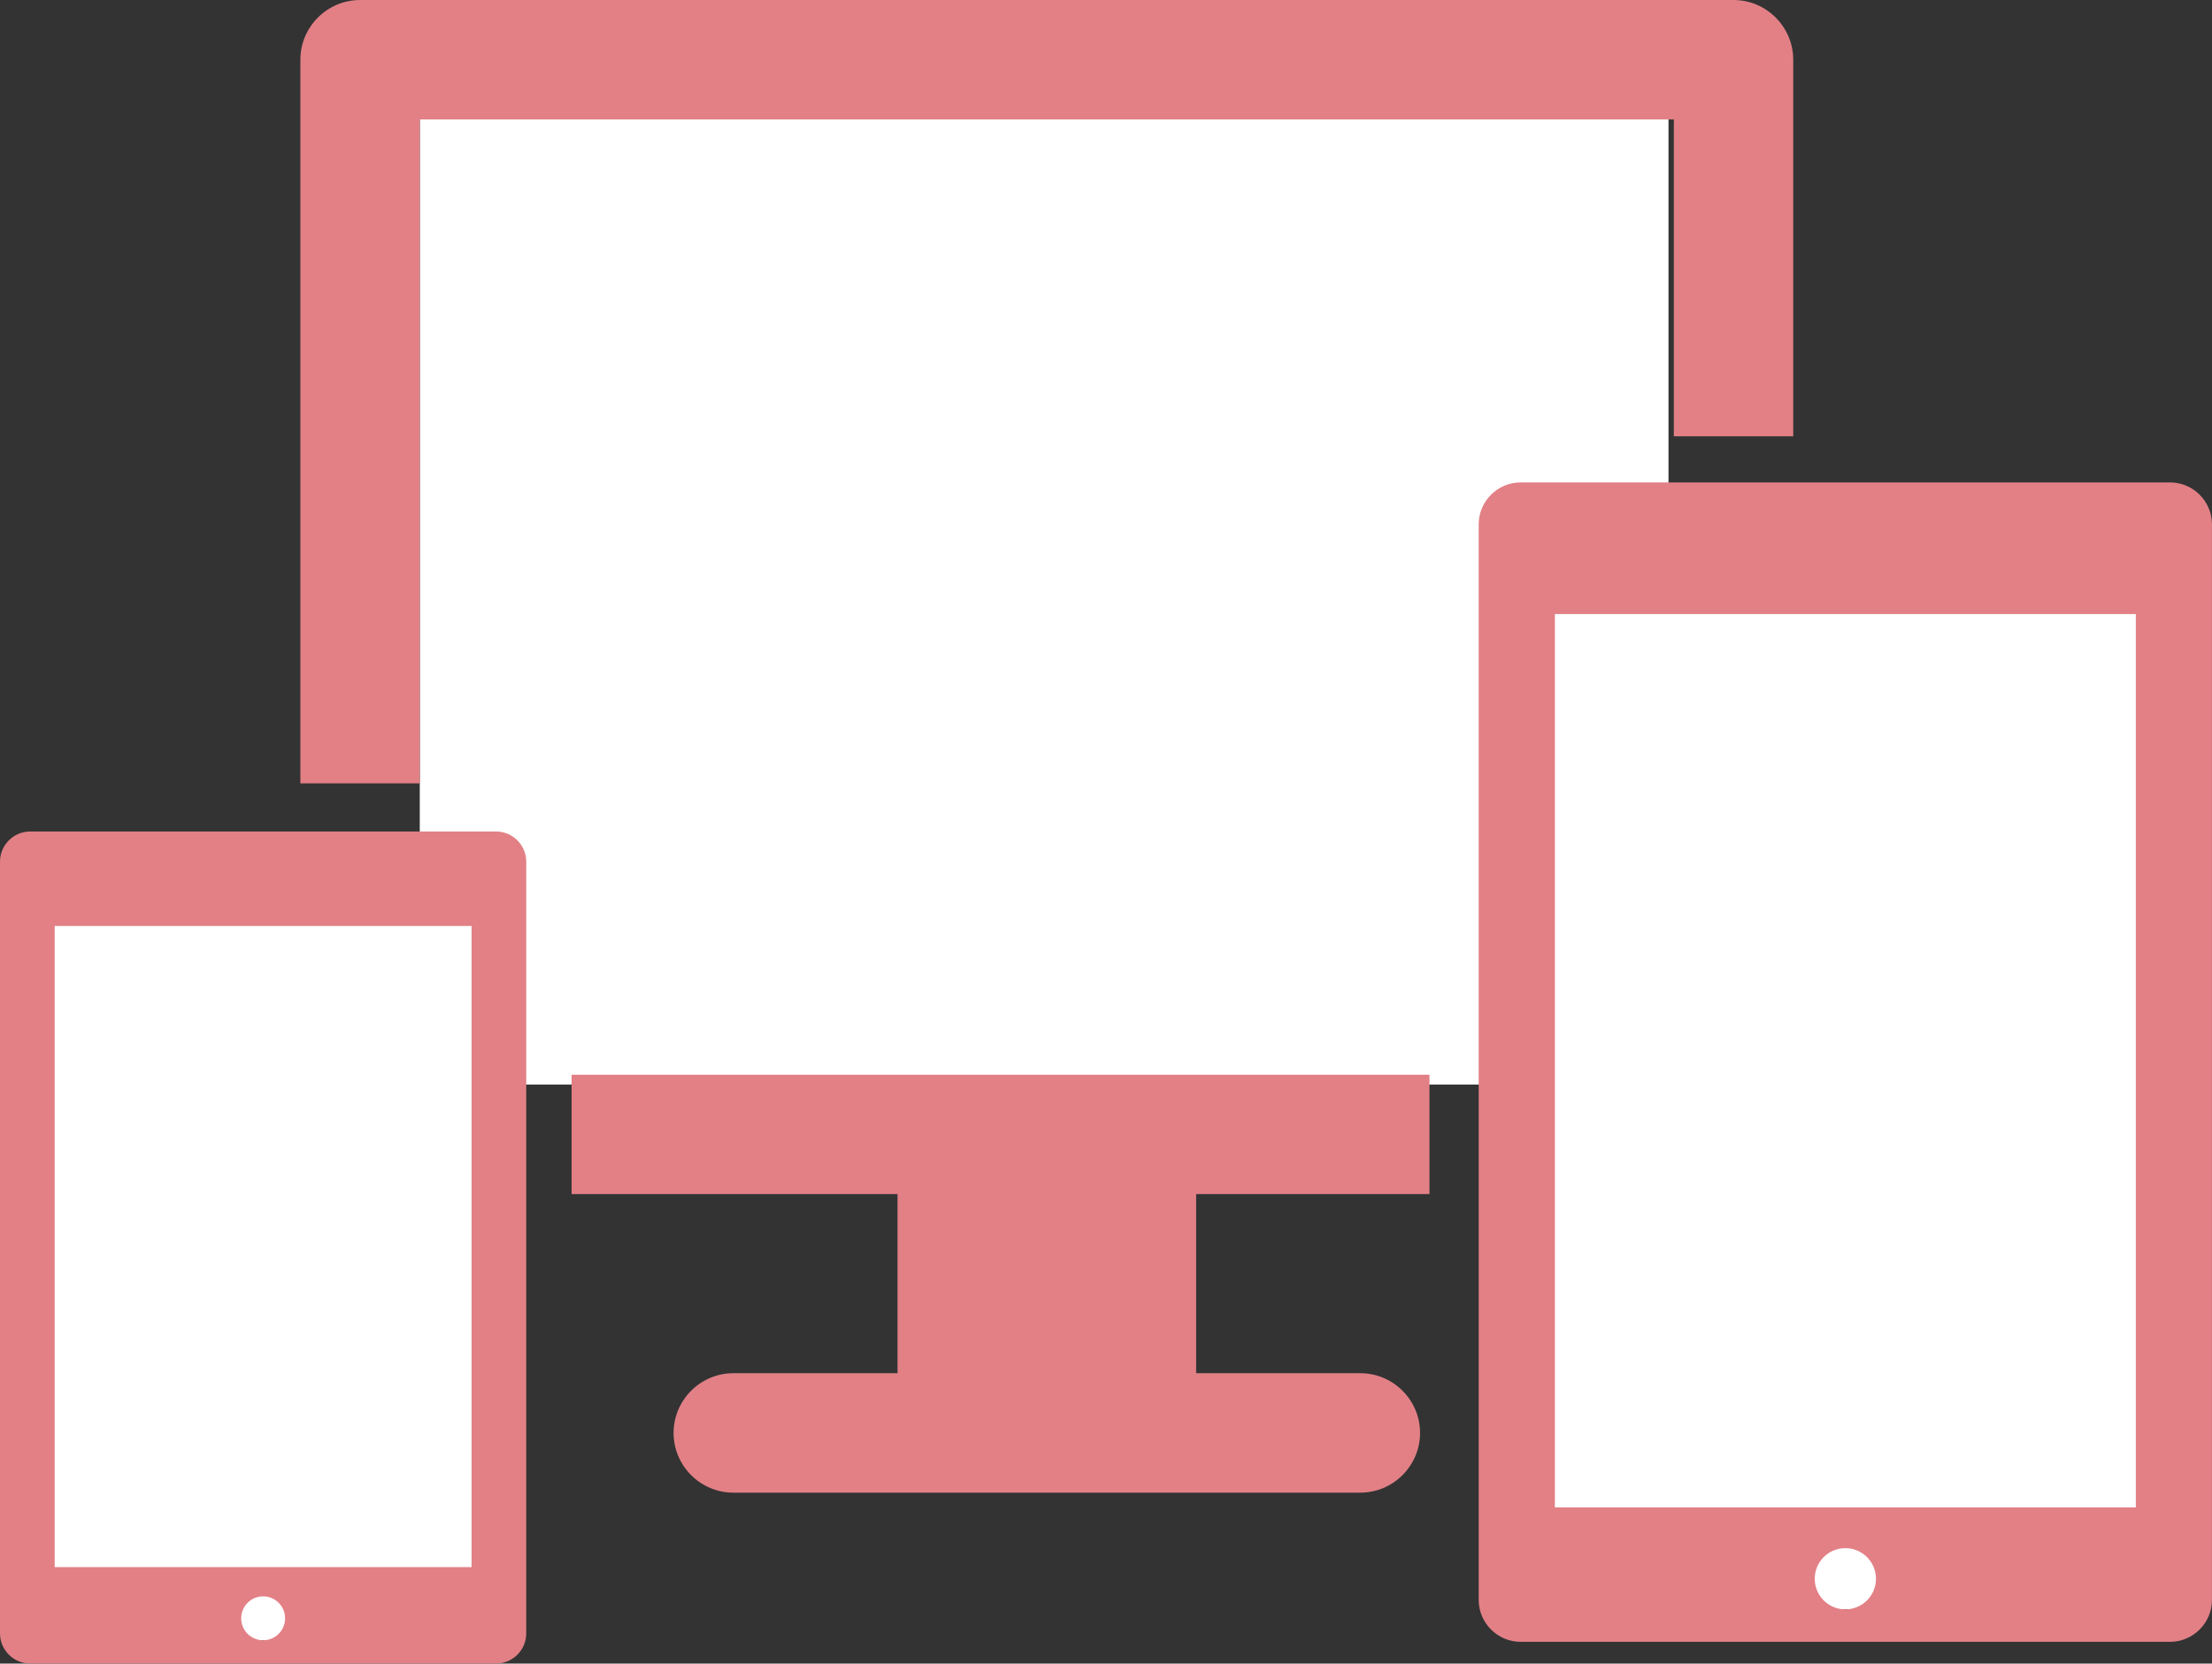 <?xml version="1.0" encoding="utf-8"?>
<!-- Generator: Adobe Illustrator 22.1.0, SVG Export Plug-In . SVG Version: 6.00 Build 0)  -->
<svg version="1.1" id="レイヤー_1" xmlns="http://www.w3.org/2000/svg" xmlns:xlink="http://www.w3.org/1999/xlink" x="0px"
	 y="0px" viewBox="0 0 51.883 39.027" style="enable-background:new 0 0 51.883 39.027;" xml:space="preserve">
<rect x="0" y="0" width="51.883" height="39.027" fill="#333333" stroke="none"/>
<style type="text/css">
	.st0{fill:#FFFFFF;}
	.st1{fill:none;}
	.st2{fill:#E28086;}
</style>
<g>
	<rect x="0.858" y="20.1" class="st0" width="10.979" height="18.38"/>
	<rect x="36.151" y="12.534" class="st0" width="14.748" height="25.222"/>
	<rect x="9.846" y="2.801" class="st0" width="29.289" height="22.643"/>
	<g id="XMLID_1805_">
		<g id="XMLID_1833_">
			<path id="XMLID_1840_" class="st1" d="M43.283,36.319c-0.397,0-0.718,0.321-0.718,0.718c0,0.397,0.321,0.718,0.718,0.718
				c0.396,0,0.718-0.321,0.718-0.718C44.001,36.641,43.68,36.319,43.283,36.319z"/>
			<rect id="XMLID_1839_" x="36.47" y="14.406" class="st1" width="13.626" height="20.957"/>
			<path id="XMLID_1834_" class="st2" d="M50.899,11.317H35.667c-0.541,0-0.984,0.443-0.984,0.984v25.232
				c0,0.541,0.443,0.984,0.984,0.984h15.231c0.541,0,0.984-0.443,0.984-0.984V12.301C51.883,11.76,51.44,11.317,50.899,11.317z
				 M43.283,37.755c-0.397,0-0.718-0.321-0.718-0.718c0-0.397,0.321-0.718,0.718-0.718c0.396,0,0.718,0.321,0.718,0.718
				C44.001,37.434,43.68,37.755,43.283,37.755z M50.096,35.363H36.47V14.406h13.626V35.363z"/>
		</g>
		<g id="XMLID_1813_">
			<path id="XMLID_1832_" class="st2" d="M9.846,18.376V2.801H39.26v7.435h2.801V1.401c0-0.77-0.63-1.401-1.4-1.401H8.446
				c-0.77,0-1.401,0.63-1.401,1.401v16.976H9.846z"/>
			<path id="XMLID_1831_" class="st2" d="M31.908,32.215h-3.852v-4.202h5.473v-2.801H13.407v2.801h7.645v4.202h-3.852
				c-0.77,0-1.401,0.63-1.401,1.401v0c0,0.77,0.63,1.401,1.401,1.401h14.707c0.77,0,1.401-0.63,1.401-1.401v0
				C33.308,32.845,32.678,32.215,31.908,32.215z"/>
		</g>
		<g id="XMLID_1806_">
			<circle id="XMLID_1812_" class="st1" cx="6.172" cy="37.965" r="0.515"/>
			<rect id="XMLID_1811_" x="1.283" y="21.723" class="st1" width="9.778" height="15.039"/>
			<path id="XMLID_1807_" class="st2" d="M11.637,19.507H0.706C0.318,19.507,0,19.825,0,20.213V38.32
				c0,0.388,0.318,0.706,0.706,0.706h10.931c0.388,0,0.706-0.318,0.706-0.706V20.213C12.343,19.825,12.025,19.507,11.637,19.507z
				 M6.172,38.48c-0.285,0-0.515-0.231-0.515-0.515c0-0.285,0.231-0.515,0.515-0.515s0.515,0.231,0.515,0.515
				C6.687,38.249,6.456,38.48,6.172,38.48z M11.061,36.763H1.283V21.723h9.778V36.763z"/>
		</g>
	</g>
</g>
<g>
</g>
<g>
</g>
<g>
</g>
<g>
</g>
<g>
</g>
<g>
</g>
<g>
</g>
<g>
</g>
<g>
</g>
<g>
</g>
<g>
</g>
<g>
</g>
<g>
</g>
<g>
</g>
<g>
</g>
</svg>
